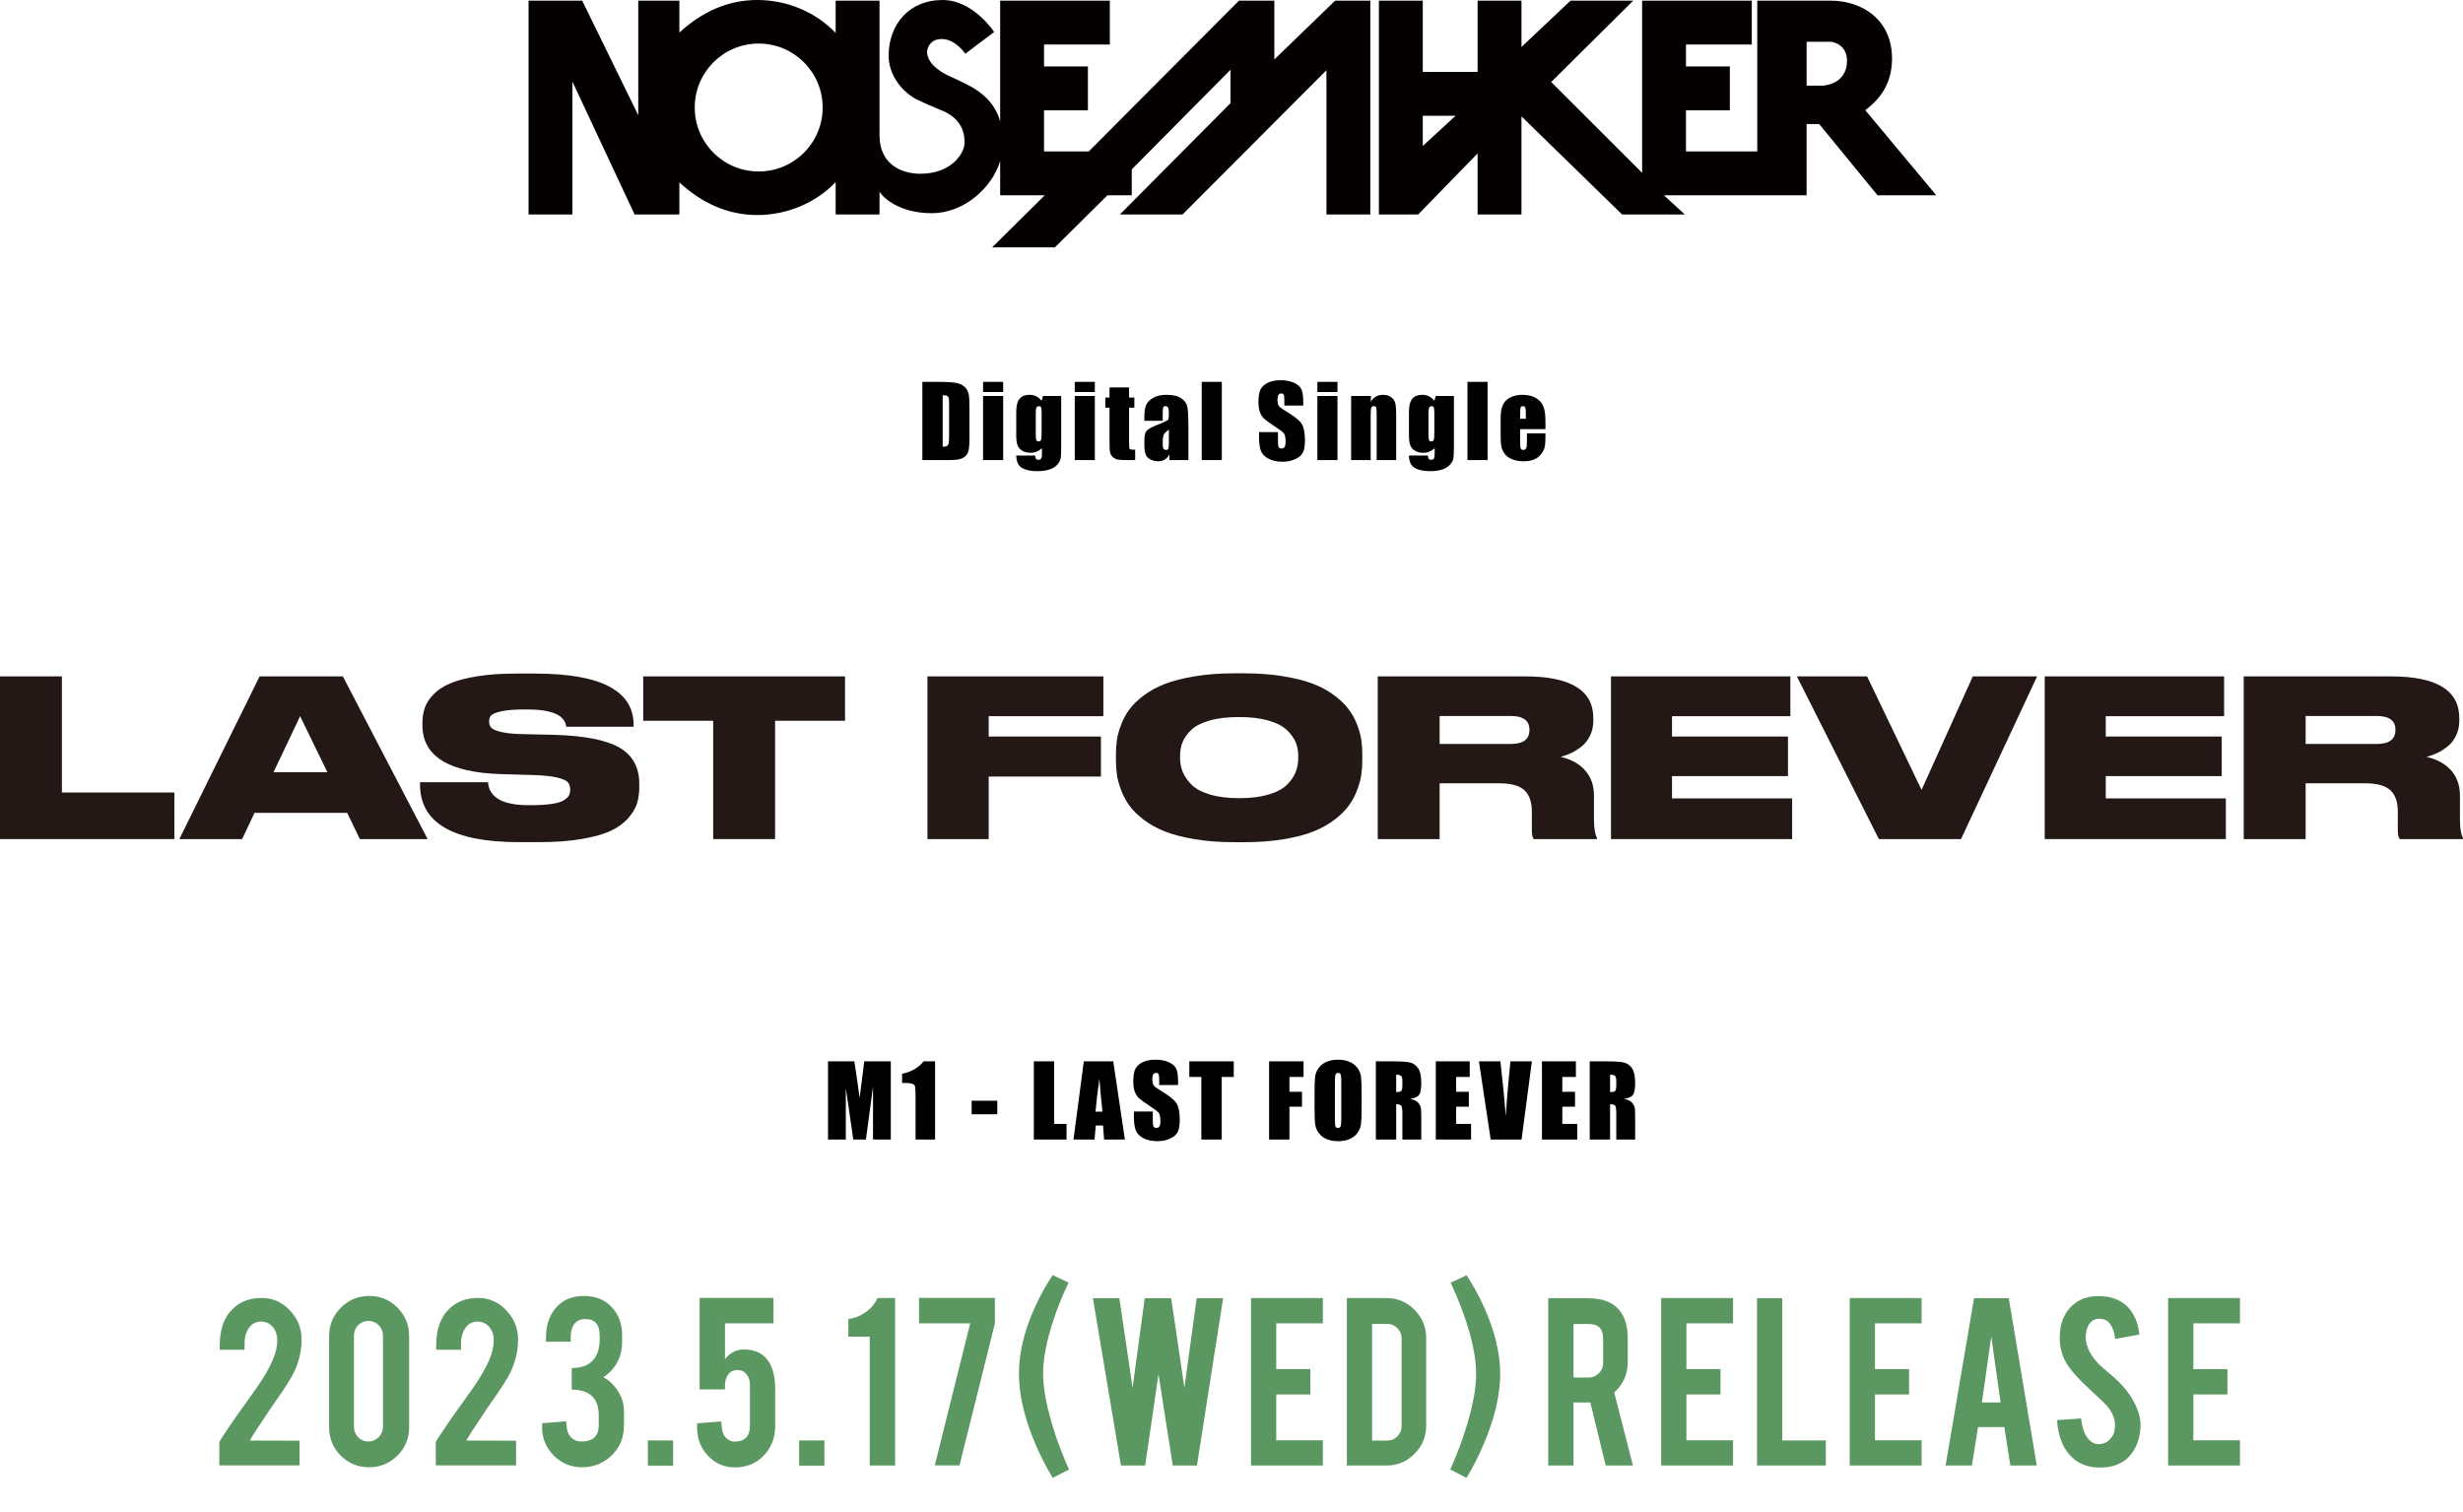 <svg width="671" height="412" viewBox="0 0 671 412" fill="none" xmlns="http://www.w3.org/2000/svg">
<g clip-path="url(#clip0_113_114)">
<path d="M508.191 30.056H508.129C512.079 27.067 515.448 22.912 515.448 15.947C515.448 5.244 507.158 0.18 498.756 0.18H478.736V41.263H459.316V30.056H471.268V18.104H459.316V12.131H477.241V0.18H447.365V47.092L422.599 22.347L444.941 0.18H427.863L414.499 12.799V0.18H402.548V19.599H387.607V0.18H375.656V58.443H386.354L402.543 41.807V58.443H414.494V31.71L441.91 58.443H458.998L453.312 53.214H492.177V33.795H495.602L511.503 53.214H527.502L508.186 30.061L508.191 30.056ZM387.607 39.773V31.55H396.549L387.607 39.773ZM496.66 23.333H492.182V11.371C492.182 11.371 498.658 11.381 498.761 11.381C499.264 11.381 503.188 12.095 503.188 16.528C503.188 23.066 496.676 23.333 496.66 23.333Z" fill="#040000"/>
<path d="M363.734 0.18L347.17 16.209V0.18H337.53L296.617 41.263H284.429V30.056H296.38V18.105H284.429V12.131H302.354V0.18H272.477V33.096C270.983 27.565 266.761 24.884 264.614 23.641C263.037 22.727 258.071 20.457 258.071 20.457C258.071 20.457 252.56 18.007 252.56 14.093C252.56 13.723 252.986 10.632 256.54 10.632C260.341 10.632 262.981 14.648 262.981 14.648L270.834 8.716C270.834 8.716 265.195 0 256.797 0C247.527 0 242.088 6.805 242.088 15.203C242.088 20.488 245.888 25.279 250.1 27.267C252.457 28.377 253.757 28.926 256.694 30.154C257.722 30.58 263.027 32.665 262.765 39.095C262.647 41.946 259.072 47.344 250.696 47.344C246.309 47.344 239.612 45.346 239.612 36.8V0.18H227.661V8.983C222.427 3.446 214.61 0 206.32 0C198.031 0 191.061 3.4 185.083 8.875V0.18H173.881V31.396L158.607 0.18H144V58.443H155.952V22.249L172.885 58.443H185.083V49.717C191.056 55.187 198.082 58.592 206.32 58.592C214.559 58.592 222.432 55.145 227.661 49.609V58.443H239.612V52.151C239.612 52.588 243.705 58.093 253.865 58.093C262.508 58.093 270.233 51.304 272.477 43.887V53.214H284.629L270.289 67.405H287.377L301.706 53.214H308.327V46.152L335.219 19.014V28.12L305.086 58.448H322.153L361.366 19.137V58.448H373.318V0.18H363.739H363.734ZM206.69 46.722C197.065 46.722 189.264 38.921 189.264 29.296C189.264 19.671 197.065 11.869 206.69 11.869C216.315 11.869 224.117 19.671 224.117 29.296C224.117 38.921 216.315 46.722 206.69 46.722Z" fill="#040000"/>
</g>
<path d="M251.277 104.053H255.424C258.101 104.053 259.909 104.176 260.848 104.422C261.796 104.667 262.515 105.071 263.007 105.633C263.498 106.194 263.805 106.822 263.928 107.515C264.051 108.2 264.113 109.552 264.113 111.57V119.035C264.113 120.948 264.021 122.23 263.836 122.879C263.661 123.52 263.349 124.024 262.901 124.393C262.454 124.753 261.901 125.007 261.243 125.157C260.584 125.297 259.593 125.367 258.267 125.367H251.277V104.053ZM256.819 107.7V121.72C257.618 121.72 258.109 121.562 258.294 121.247C258.478 120.922 258.57 120.049 258.57 118.627V110.346C258.57 109.38 258.539 108.762 258.478 108.49C258.417 108.218 258.276 108.02 258.057 107.897C257.837 107.766 257.425 107.7 256.819 107.7ZM273.296 104.053V106.831H267.819V104.053H273.296ZM273.296 107.897V125.367H267.819V107.897H273.296ZM289.101 107.897V121.352C289.101 123.169 289.057 124.345 288.969 124.88C288.89 125.407 288.596 125.964 288.087 126.552C287.578 127.149 286.867 127.601 285.954 127.908C285.05 128.224 283.909 128.382 282.531 128.382C280.838 128.382 279.477 128.092 278.45 127.513C277.423 126.943 276.892 125.815 276.857 124.13H282.018C282.018 124.902 282.299 125.288 282.861 125.288C283.264 125.288 283.532 125.17 283.664 124.933C283.795 124.696 283.861 124.2 283.861 123.445V122.129C283.405 122.541 282.922 122.853 282.413 123.063C281.913 123.274 281.386 123.379 280.833 123.379C279.877 123.379 279.087 123.186 278.463 122.8C277.849 122.414 277.428 121.909 277.2 121.286C276.971 120.654 276.857 119.759 276.857 118.6V112.255C276.857 110.596 277.156 109.402 277.753 108.674C278.349 107.945 279.258 107.581 280.478 107.581C281.145 107.581 281.75 107.717 282.294 107.989C282.847 108.261 283.339 108.67 283.769 109.214L284.151 107.897H289.101ZM283.769 112.531C283.769 111.733 283.721 111.224 283.624 111.004C283.536 110.785 283.335 110.675 283.019 110.675C282.711 110.675 282.492 110.802 282.36 111.057C282.237 111.303 282.176 111.794 282.176 112.531V118.403C282.176 119.184 282.224 119.693 282.321 119.93C282.417 120.158 282.619 120.272 282.926 120.272C283.277 120.272 283.506 120.132 283.611 119.851C283.716 119.57 283.769 118.934 283.769 117.942V112.531ZM298.271 104.053V106.831H292.794V104.053H298.271ZM298.271 107.897V125.367H292.794V107.897H298.271ZM307.599 105.567V108.318H309.034V111.083H307.599V120.43C307.599 121.58 307.656 122.221 307.77 122.352C307.893 122.484 308.389 122.55 309.257 122.55V125.367H307.111C305.9 125.367 305.036 125.319 304.518 125.222C304 125.117 303.544 124.884 303.149 124.525C302.754 124.156 302.508 123.739 302.412 123.274C302.315 122.8 302.267 121.694 302.267 119.956V111.083H301.121V108.318H302.267V105.567H307.599ZM316.755 114.664H311.766V113.492C311.766 112.141 311.919 111.101 312.227 110.372C312.543 109.635 313.17 108.985 314.109 108.424C315.048 107.862 316.268 107.581 317.769 107.581C319.568 107.581 320.924 107.902 321.837 108.542C322.75 109.174 323.298 109.955 323.483 110.886C323.667 111.807 323.759 113.712 323.759 116.599V125.367H318.585V123.814C318.261 124.437 317.839 124.906 317.321 125.222C316.812 125.53 316.202 125.683 315.491 125.683C314.561 125.683 313.705 125.424 312.924 124.906C312.152 124.38 311.766 123.234 311.766 121.47V120.035C311.766 118.728 311.972 117.837 312.385 117.363C312.797 116.889 313.82 116.336 315.452 115.704C317.199 115.019 318.133 114.559 318.256 114.322C318.379 114.085 318.44 113.602 318.44 112.874C318.44 111.961 318.37 111.368 318.23 111.096C318.098 110.815 317.874 110.675 317.558 110.675C317.199 110.675 316.975 110.793 316.887 111.03C316.799 111.259 316.755 111.86 316.755 112.834V114.664ZM318.44 117.06C317.589 117.683 317.093 118.205 316.953 118.627C316.821 119.048 316.755 119.654 316.755 120.443C316.755 121.347 316.812 121.931 316.926 122.194C317.049 122.458 317.286 122.589 317.637 122.589C317.971 122.589 318.186 122.488 318.282 122.287C318.388 122.076 318.44 121.532 318.44 120.654V117.06ZM332.863 104.053V125.367H327.387V104.053H332.863ZM355.047 110.504H349.9V108.924C349.9 108.187 349.834 107.717 349.702 107.515C349.571 107.314 349.351 107.213 349.044 107.213C348.71 107.213 348.456 107.349 348.28 107.621C348.114 107.893 348.03 108.305 348.03 108.858C348.03 109.569 348.127 110.105 348.32 110.464C348.504 110.824 349.026 111.259 349.886 111.768C352.353 113.233 353.906 114.436 354.547 115.375C355.188 116.314 355.508 117.828 355.508 119.917C355.508 121.435 355.328 122.554 354.968 123.274C354.617 123.994 353.933 124.599 352.914 125.091C351.896 125.573 350.712 125.815 349.36 125.815C347.877 125.815 346.608 125.534 345.555 124.972C344.511 124.411 343.826 123.695 343.501 122.826C343.177 121.957 343.014 120.724 343.014 119.127V117.731H348.162V120.325C348.162 121.124 348.232 121.637 348.373 121.865C348.522 122.093 348.781 122.208 349.149 122.208C349.518 122.208 349.79 122.063 349.965 121.773C350.15 121.483 350.242 121.053 350.242 120.483C350.242 119.228 350.071 118.407 349.729 118.021C349.377 117.635 348.513 116.99 347.135 116.086C345.757 115.173 344.844 114.51 344.397 114.098C343.949 113.685 343.576 113.115 343.278 112.386C342.988 111.658 342.843 110.728 342.843 109.595C342.843 107.963 343.049 106.769 343.462 106.015C343.883 105.26 344.559 104.672 345.489 104.25C346.42 103.82 347.543 103.605 348.86 103.605C350.299 103.605 351.523 103.838 352.533 104.303C353.551 104.768 354.222 105.356 354.547 106.067C354.88 106.769 355.047 107.967 355.047 109.661V110.504ZM364.375 104.053V106.831H358.898V104.053H364.375ZM364.375 107.897V125.367H358.898V107.897H364.375ZM373.505 107.897L373.413 109.503C373.799 108.863 374.269 108.384 374.822 108.068C375.384 107.744 376.029 107.581 376.757 107.581C377.67 107.581 378.416 107.796 378.995 108.226C379.575 108.656 379.948 109.201 380.114 109.859C380.281 110.508 380.364 111.597 380.364 113.124V125.367H375.046V113.269C375.046 112.066 375.006 111.333 374.927 111.07C374.848 110.807 374.629 110.675 374.269 110.675C373.892 110.675 373.655 110.829 373.558 111.136C373.462 111.434 373.413 112.242 373.413 113.558V125.367H368.095V107.897H373.505ZM396.091 107.897V121.352C396.091 123.169 396.047 124.345 395.959 124.88C395.88 125.407 395.586 125.964 395.077 126.552C394.568 127.149 393.857 127.601 392.944 127.908C392.04 128.224 390.899 128.382 389.521 128.382C387.827 128.382 386.467 128.092 385.44 127.513C384.413 126.943 383.882 125.815 383.847 124.13H389.008C389.008 124.902 389.289 125.288 389.85 125.288C390.254 125.288 390.522 125.17 390.653 124.933C390.785 124.696 390.851 124.2 390.851 123.445V122.129C390.394 122.541 389.912 122.853 389.403 123.063C388.902 123.274 388.376 123.379 387.823 123.379C386.866 123.379 386.076 123.186 385.453 122.8C384.839 122.414 384.418 121.909 384.189 121.286C383.961 120.654 383.847 119.759 383.847 118.6V112.255C383.847 110.596 384.145 109.402 384.742 108.674C385.339 107.945 386.247 107.581 387.467 107.581C388.134 107.581 388.74 107.717 389.284 107.989C389.837 108.261 390.329 108.67 390.759 109.214L391.141 107.897H396.091ZM390.759 112.531C390.759 111.733 390.71 111.224 390.614 111.004C390.526 110.785 390.324 110.675 390.008 110.675C389.701 110.675 389.482 110.802 389.35 111.057C389.227 111.303 389.166 111.794 389.166 112.531V118.403C389.166 119.184 389.214 119.693 389.311 119.93C389.407 120.158 389.609 120.272 389.916 120.272C390.267 120.272 390.495 120.132 390.601 119.851C390.706 119.57 390.759 118.934 390.759 117.942V112.531ZM405.26 104.053V125.367H399.784V104.053H405.26ZM421.026 116.942H414.141V120.72C414.141 121.51 414.198 122.019 414.312 122.247C414.426 122.475 414.645 122.589 414.97 122.589C415.374 122.589 415.642 122.44 415.773 122.142C415.914 121.835 415.984 121.247 415.984 120.378V118.074H421.026V119.364C421.026 120.443 420.956 121.273 420.815 121.852C420.684 122.431 420.368 123.05 419.868 123.708C419.367 124.367 418.731 124.863 417.959 125.196C417.195 125.521 416.234 125.683 415.075 125.683C413.952 125.683 412.96 125.521 412.1 125.196C411.24 124.871 410.569 124.428 410.086 123.866C409.612 123.296 409.283 122.673 409.099 121.997C408.914 121.312 408.822 120.321 408.822 119.022V113.927C408.822 112.4 409.028 111.197 409.441 110.32C409.853 109.433 410.529 108.757 411.468 108.292C412.407 107.818 413.487 107.581 414.707 107.581C416.199 107.581 417.428 107.866 418.393 108.437C419.367 108.999 420.047 109.749 420.434 110.688C420.829 111.618 421.026 112.931 421.026 114.625V116.942ZM415.694 114.098V112.821C415.694 111.917 415.646 111.333 415.549 111.07C415.453 110.807 415.255 110.675 414.957 110.675C414.588 110.675 414.36 110.789 414.272 111.017C414.185 111.237 414.141 111.838 414.141 112.821V114.098H415.694Z" fill="black"/>
<path d="M59.86 366.585C59.86 362.268 61.024 358.969 63.353 356.689C65.366 354.675 68.01 353.669 71.284 353.669C74.292 353.669 76.851 354.797 78.961 357.053C81.096 359.308 82.163 361.94 82.163 364.948C82.163 368.052 81.472 371.048 80.089 373.934C79.337 375.535 77.579 378.288 74.814 382.193C74.062 383.261 72.946 384.922 71.466 387.178L70.229 389.034C69.429 390.246 68.822 391.204 68.41 391.908C68.216 392.247 68.119 392.454 68.119 392.526L81.617 392.563V399.294H59.751V392.999C59.751 392.854 60.26 392.017 61.279 390.489C61.74 389.785 62.261 389.009 62.843 388.16L64.626 385.577C65.669 384.146 67.306 381.854 69.538 378.701C71.648 375.741 73.225 373.061 74.268 370.66C75.117 368.695 75.541 366.864 75.541 365.166C75.541 363.783 75.153 362.607 74.377 361.637C73.528 360.618 72.436 360.109 71.103 360.109C69.186 360.109 67.828 361.212 67.028 363.42C66.761 364.147 66.627 365.021 66.627 366.039V367.786H59.86V366.585ZM111.457 388.924C111.457 391.956 110.39 394.527 108.256 396.638C106.121 398.748 103.562 399.803 100.579 399.803C97.547 399.803 94.963 398.748 92.829 396.638C90.719 394.503 89.664 391.932 89.664 388.924V364.038C89.664 361.006 90.731 358.435 92.865 356.325C95 354.19 97.571 353.123 100.579 353.123C103.611 353.123 106.182 354.19 108.292 356.325C110.402 358.459 111.457 361.03 111.457 364.038V388.924ZM104.326 363.893C104.326 362.801 103.938 361.867 103.162 361.091C102.386 360.315 101.452 359.927 100.36 359.927C99.269 359.927 98.335 360.315 97.559 361.091C96.807 361.867 96.431 362.801 96.431 363.893V388.815C96.431 389.907 96.807 390.841 97.559 391.617C98.335 392.393 99.269 392.781 100.36 392.781C101.452 392.781 102.386 392.393 103.162 391.617C103.938 390.841 104.326 389.907 104.326 388.815V363.893ZM118.835 366.585C118.835 362.268 119.999 358.969 122.328 356.689C124.341 354.675 126.985 353.669 130.259 353.669C133.267 353.669 135.826 354.797 137.936 357.053C140.071 359.308 141.138 361.94 141.138 364.948C141.138 368.052 140.447 371.048 139.064 373.934C138.312 375.535 136.554 378.288 133.789 382.193C133.037 383.261 131.921 384.922 130.441 387.178L129.204 389.034C128.404 390.246 127.797 391.204 127.385 391.908C127.191 392.247 127.094 392.454 127.094 392.526L140.592 392.563V399.294H118.726V392.999C118.726 392.854 119.235 392.017 120.254 390.489C120.715 389.785 121.236 389.009 121.818 388.16L123.601 385.577C124.644 384.146 126.282 381.854 128.513 378.701C130.623 375.741 132.2 373.061 133.243 370.66C134.092 368.695 134.516 366.864 134.516 365.166C134.516 363.783 134.128 362.607 133.352 361.637C132.503 360.618 131.412 360.109 130.078 360.109C128.161 360.109 126.803 361.212 126.003 363.42C125.736 364.147 125.602 365.021 125.602 366.039V367.786H118.835V366.585ZM158.385 392.781C161.538 392.781 163.115 391.314 163.115 388.379V385.686C163.115 381.005 160.665 378.664 155.765 378.664V372.77C158.409 372.77 160.362 372.03 161.623 370.551C162.787 369.217 163.369 367.349 163.369 364.948V363.893C163.369 360.909 162.06 359.417 159.44 359.417C157.985 359.417 156.917 359.975 156.238 361.091C155.729 361.94 155.474 363.044 155.474 364.402V365.603H148.743V364.548C148.743 361.297 149.568 358.653 151.217 356.616C153.085 354.287 155.717 353.123 159.113 353.123C162.339 353.123 164.922 354.215 166.862 356.398C168.609 358.362 169.482 360.812 169.482 363.747V365.675C169.482 368.513 168.633 370.963 166.935 373.025C166.207 373.898 165.358 374.638 164.388 375.244C166.426 376.384 168.002 378.119 169.118 380.447C169.7 381.636 169.991 383.079 169.991 384.777V388.379C169.991 391.75 168.839 394.515 166.535 396.674C164.327 398.76 161.671 399.803 158.567 399.803C155.535 399.803 152.964 398.736 150.853 396.601C148.743 394.467 147.688 391.908 147.688 388.924V387.797L154.237 387.287L154.383 388.888C154.48 390.028 154.88 390.962 155.583 391.69C156.311 392.417 157.245 392.781 158.385 392.781ZM176.5 392.49H183.377V399.366H176.5V392.49ZM197.508 360.582V370.369C198.187 369.399 199.145 368.647 200.382 368.113C201.037 367.846 201.801 367.713 202.675 367.713C205.682 367.713 207.902 368.768 209.333 370.878C210.57 372.697 211.188 375.269 211.188 378.592V388.415C211.188 391.787 210.121 394.552 207.987 396.71C205.949 398.796 203.378 399.839 200.273 399.839C197.266 399.839 194.767 398.748 192.778 396.565C190.862 394.479 189.904 391.932 189.904 388.924V387.833L196.489 387.324L196.635 388.888C196.805 390.707 197.545 391.92 198.854 392.526C199.242 392.72 199.655 392.817 200.091 392.817C202.905 392.817 204.312 391.35 204.312 388.415V377.245C204.312 375.911 203.827 374.808 202.857 373.934C202.396 373.522 201.753 373.316 200.928 373.316C199.715 373.316 198.818 373.789 198.236 374.735C197.751 375.56 197.508 376.433 197.508 377.354V378.592H190.595V353.669H210.715V360.582H197.508ZM217.716 392.49H224.592V399.366H217.716V392.49ZM236.941 399.33V364.22H231.119V359.417C232.769 359.223 234.333 358.605 235.813 357.562C237.317 356.495 238.396 355.209 239.051 353.705H243.854V399.33H236.941ZM271.042 353.669V360.582L261.401 399.294H254.67L264.311 360.582H250.376V353.669H271.042ZM291.122 349.485C289.813 352.201 288.648 354.979 287.63 357.817C286.029 362.304 284.974 366.403 284.464 370.114C284.27 371.57 284.173 372.976 284.173 374.335C284.173 378.773 285.349 384.486 287.702 391.471C288.745 394.527 289.922 397.511 291.231 400.422L286.793 402.677C285.071 399.864 283.53 396.868 282.172 393.691C279.116 386.584 277.588 380.132 277.588 374.335C277.588 369.75 278.546 364.887 280.462 359.745C280.947 358.459 281.517 357.113 282.172 355.706C283.555 352.699 285.095 349.946 286.793 347.447L291.122 349.485ZM326.015 353.742H333.219L326.088 399.33H319.502L315.609 374.444L311.971 399.33H305.386L297.745 353.742H304.949L308.551 378.155L311.862 353.742H319.066L322.668 378.155L326.015 353.742ZM340.815 399.33V353.705H360.389V360.582H347.691V373.061H356.969V379.974H347.691V392.454H360.389V399.33H340.815ZM388.537 388.415C388.537 391.423 387.482 393.994 385.372 396.128C383.262 398.263 380.715 399.33 377.732 399.33H366.926V353.705H377.732C380.739 353.705 383.286 354.773 385.372 356.907C387.482 359.042 388.537 361.6 388.537 364.584V388.415ZM373.802 392.526H377.95C379.041 392.526 379.963 392.138 380.715 391.362C381.467 390.562 381.843 389.628 381.843 388.561V364.693C381.843 363.602 381.455 362.668 380.679 361.892C379.927 361.115 379.017 360.727 377.95 360.727H373.802V392.526ZM399.526 347.484C401.2 349.982 402.728 352.735 404.111 355.743C407.167 362.389 408.695 368.598 408.695 374.371C408.695 380.168 407.167 386.62 404.111 393.727C402.752 396.905 401.224 399.888 399.526 402.677L395.088 400.422C396.422 397.462 397.598 394.491 398.617 391.508C400.218 386.826 401.297 382.533 401.855 378.628C402.049 377.148 402.146 375.729 402.146 374.371C402.146 369.835 400.982 364.329 398.653 357.853C397.634 355.015 396.482 352.238 395.197 349.521L399.526 347.484ZM432.637 353.742C436.47 353.742 439.283 354.797 441.078 356.907C442.655 358.75 443.443 361.322 443.443 364.62V371.242C443.443 374.468 442.218 377.197 439.768 379.428L444.862 399.33H437.44L433.256 382.121C433.062 382.145 432.856 382.157 432.637 382.157H428.672V399.33H421.795V353.742H432.637ZM436.749 364.729C436.749 362.086 435.439 360.764 432.819 360.764H428.672V375.353H432.819C433.911 375.353 434.832 374.965 435.584 374.189C436.361 373.413 436.749 372.479 436.749 371.388V364.729ZM452.558 399.33V353.705H472.133V360.582H459.435V373.061H468.712V379.974H459.435V392.454H472.133V399.33H452.558ZM497.406 399.33H478.669V353.742H485.545V392.49H497.406V399.33ZM503.929 399.33V353.705H523.503V360.582H510.806V373.061H520.083V379.974H510.806V392.454H523.503V399.33H503.929ZM538.881 388.852L537.207 399.33H530.04L537.79 353.742H547.249L554.89 399.33H547.686L546.049 388.852H538.881ZM542.483 364.184L539.936 382.157H545.03L542.483 364.184ZM583.142 387.978C583.191 391.156 582.366 393.873 580.668 396.128C579.553 397.656 577.976 398.736 575.939 399.366C574.847 399.706 573.574 399.876 572.118 399.876C569.426 399.876 567.194 399.209 565.424 397.875C563.944 396.783 562.768 395.304 561.895 393.436C561.046 391.544 560.548 389.385 560.403 386.96L566.952 386.487C567.243 389.131 567.946 391.047 569.062 392.235C569.887 393.133 570.833 393.557 571.9 393.509C573.404 393.46 574.604 392.72 575.502 391.289C575.963 390.586 576.193 389.579 576.193 388.27C576.193 386.378 575.332 384.498 573.61 382.63C572.252 381.345 570.214 379.416 567.498 376.845C565.218 374.638 563.605 372.661 562.659 370.915C561.64 368.95 561.13 366.815 561.13 364.511C561.13 360.363 562.525 357.222 565.315 355.088C567.037 353.802 569.171 353.16 571.718 353.16C574.168 353.16 576.266 353.705 578.012 354.797C579.371 355.646 580.462 356.834 581.287 358.362C582.136 359.89 582.645 361.649 582.815 363.638L576.23 364.839C576.036 362.971 575.502 361.516 574.629 360.473C573.998 359.721 573.089 359.345 571.9 359.345C570.639 359.345 569.681 359.903 569.026 361.018C568.492 361.916 568.225 363.032 568.225 364.366C568.225 366.452 569.123 368.574 570.918 370.733C571.597 371.557 572.616 372.528 573.974 373.643C575.575 374.977 576.63 375.911 577.139 376.445C578.837 378.143 580.147 379.816 581.069 381.466C581.505 382.242 581.857 382.958 582.124 383.612C582.779 385.238 583.118 386.693 583.142 387.978ZM590.666 399.33V353.705H610.24V360.582H597.542V373.061H606.82V379.974H597.542V392.454H610.24V399.33H590.666Z" fill="#5B9760"/>
<path d="M242.683 289.192V310.506H237.838V296.116L235.903 310.506H232.467L230.426 296.446V310.506H225.581V289.192H232.756C232.967 290.473 233.191 291.983 233.428 293.72L234.191 299.144L235.455 289.192H242.683ZM254.749 289.192V310.506H249.43V299.079C249.43 297.429 249.391 296.437 249.312 296.103C249.233 295.77 249.014 295.52 248.654 295.353C248.303 295.177 247.513 295.09 246.284 295.09H245.757V292.601C248.329 292.048 250.282 290.912 251.616 289.192H254.749ZM271.693 299.934V303.607H264.703V299.934H271.693ZM287.19 289.192V306.24H290.56V310.506H281.647V289.192H287.19ZM303.284 289.192L306.457 310.506H300.783L300.506 306.675H298.518L298.189 310.506H292.449L295.267 289.192H303.284ZM300.348 302.896C300.068 300.483 299.787 297.503 299.506 293.957C298.944 298.03 298.593 301.009 298.453 302.896H300.348ZM320.946 295.643H315.798V294.063C315.798 293.325 315.732 292.856 315.601 292.654C315.469 292.452 315.25 292.351 314.942 292.351C314.609 292.351 314.354 292.487 314.179 292.759C314.012 293.031 313.929 293.444 313.929 293.997C313.929 294.708 314.025 295.243 314.218 295.603C314.403 295.963 314.925 296.397 315.785 296.906C318.251 298.372 319.805 299.574 320.445 300.514C321.086 301.453 321.406 302.967 321.406 305.056C321.406 306.574 321.226 307.693 320.867 308.413C320.516 309.132 319.831 309.738 318.813 310.229C317.795 310.712 316.61 310.953 315.258 310.953C313.775 310.953 312.507 310.673 311.454 310.111C310.409 309.549 309.725 308.834 309.4 307.965C309.075 307.096 308.913 305.863 308.913 304.266V302.87H314.06V305.464C314.06 306.262 314.13 306.776 314.271 307.004C314.42 307.232 314.679 307.346 315.048 307.346C315.416 307.346 315.688 307.201 315.864 306.912C316.048 306.622 316.14 306.192 316.14 305.622C316.14 304.367 315.969 303.546 315.627 303.16C315.276 302.774 314.411 302.128 313.033 301.224C311.655 300.312 310.743 299.649 310.295 299.237C309.847 298.824 309.474 298.254 309.176 297.525C308.886 296.797 308.742 295.866 308.742 294.734C308.742 293.102 308.948 291.908 309.36 291.153C309.782 290.398 310.457 289.81 311.388 289.389C312.318 288.959 313.442 288.744 314.758 288.744C316.197 288.744 317.422 288.977 318.431 289.442C319.449 289.907 320.121 290.495 320.445 291.206C320.779 291.908 320.946 293.106 320.946 294.8V295.643ZM336.119 289.192V293.457H332.827V310.506H327.285V293.457H324.007V289.192H336.119ZM345.743 289.192H355.13V293.457H351.286V297.499H354.709V301.554H351.286V310.506H345.743V289.192ZM370.948 301.672C370.948 303.814 370.896 305.332 370.79 306.227C370.694 307.114 370.378 307.926 369.842 308.663C369.316 309.4 368.6 309.966 367.696 310.361C366.792 310.756 365.739 310.953 364.537 310.953C363.396 310.953 362.369 310.769 361.456 310.401C360.552 310.023 359.824 309.461 359.271 308.715C358.718 307.969 358.389 307.158 358.283 306.28C358.178 305.402 358.125 303.866 358.125 301.672V298.025C358.125 295.884 358.174 294.37 358.27 293.483C358.376 292.588 358.692 291.772 359.218 291.035C359.754 290.298 360.473 289.731 361.377 289.336C362.281 288.942 363.334 288.744 364.537 288.744C365.678 288.744 366.7 288.933 367.604 289.31C368.517 289.679 369.25 290.236 369.803 290.982C370.356 291.728 370.685 292.54 370.79 293.418C370.896 294.295 370.948 295.831 370.948 298.025V301.672ZM365.406 294.668C365.406 293.677 365.349 293.045 365.235 292.773C365.129 292.492 364.905 292.351 364.563 292.351C364.274 292.351 364.05 292.465 363.892 292.694C363.743 292.913 363.668 293.571 363.668 294.668V304.621C363.668 305.859 363.716 306.622 363.813 306.912C363.918 307.201 364.155 307.346 364.524 307.346C364.901 307.346 365.142 307.179 365.248 306.846C365.353 306.512 365.406 305.718 365.406 304.463V294.668ZM374.826 289.192H378.749C381.364 289.192 383.133 289.293 384.054 289.494C384.985 289.696 385.74 290.214 386.319 291.048C386.907 291.873 387.201 293.194 387.201 295.011C387.201 296.669 386.995 297.784 386.582 298.355C386.17 298.925 385.358 299.267 384.147 299.381C385.244 299.653 385.981 300.018 386.358 300.474C386.736 300.93 386.968 301.352 387.056 301.738C387.153 302.115 387.201 303.164 387.201 304.884V310.506H382.053V303.423C382.053 302.282 381.961 301.576 381.777 301.303C381.601 301.031 381.132 300.895 380.368 300.895V310.506H374.826V289.192ZM380.368 292.838V297.578C380.991 297.578 381.426 297.494 381.672 297.328C381.926 297.152 382.053 296.595 382.053 295.656V294.484C382.053 293.808 381.93 293.365 381.685 293.154C381.448 292.944 381.009 292.838 380.368 292.838ZM391.157 289.192H400.399V293.457H396.7V297.499H400.162V301.554H396.7V306.24H400.768V310.506H391.157V289.192ZM417.337 289.192L414.519 310.506H406.107L402.908 289.192H408.753C409.429 295.063 409.912 300.026 410.201 304.081C410.491 299.983 410.794 296.34 411.11 293.154L411.491 289.192H417.337ZM420.082 289.192H429.324V293.457H425.624V297.499H429.087V301.554H425.624V306.24H429.692V310.506H420.082V289.192ZM433.096 289.192H437.019C439.635 289.192 441.403 289.293 442.325 289.494C443.255 289.696 444.01 290.214 444.589 291.048C445.177 291.873 445.471 293.194 445.471 295.011C445.471 296.669 445.265 297.784 444.852 298.355C444.44 298.925 443.628 299.267 442.417 299.381C443.514 299.653 444.251 300.018 444.629 300.474C445.006 300.93 445.239 301.352 445.326 301.738C445.423 302.115 445.471 303.164 445.471 304.884V310.506H440.324V303.423C440.324 302.282 440.231 301.576 440.047 301.303C439.872 301.031 439.402 300.895 438.639 300.895V310.506H433.096V289.192ZM438.639 292.838V297.578C439.262 297.578 439.696 297.494 439.942 297.328C440.196 297.152 440.324 296.595 440.324 295.656V294.484C440.324 293.808 440.201 293.365 439.955 293.154C439.718 292.944 439.279 292.838 438.639 292.838Z" fill="black"/>
<g clip-path="url(#clip1_113_114)">
<path d="M0 184.303H16.864V215.944H47.503V228.634H0V184.303Z" fill="#231815"/>
<path d="M98.034 228.634L94.587 221.485H69.349L65.962 228.634H48.862L70.721 184.303H93.404L116.501 228.634H98.034ZM89.187 210.402L81.765 195.148L74.519 210.402H89.187Z" fill="#231815"/>
<path d="M146.788 229.469H141.388C123.415 229.469 114.425 224.226 114.425 213.74V213.143H132.952C133.27 217.315 136.947 219.397 143.997 219.397H144.531C146.788 219.397 148.667 219.289 150.175 219.071C151.682 218.854 152.79 218.536 153.5 218.115C154.21 217.695 154.696 217.26 154.953 216.806C155.21 216.352 155.339 215.823 155.339 215.226V215.165C155.339 214.33 155.129 213.666 154.717 213.171C154.304 212.675 153.311 212.235 151.749 211.861C150.188 211.482 147.917 211.258 144.95 211.176L136.758 210.939C122.307 210.546 115.081 206.089 115.081 197.591V197.055C115.081 195.509 115.297 194.104 115.737 192.856C116.169 191.602 116.96 190.381 118.109 189.194C119.258 188 120.759 187.01 122.624 186.216C124.483 185.423 126.93 184.778 129.958 184.283C132.986 183.788 136.501 183.537 140.495 183.537H145.781C163.673 183.537 172.622 188.204 172.622 197.543V198.018H154.271C153.912 194.878 150.35 193.311 143.584 193.311H142.99C140.218 193.311 138.082 193.48 136.575 193.82C135.068 194.159 134.142 194.532 133.784 194.952C133.425 195.366 133.25 195.915 133.25 196.594V196.655C133.25 197.333 133.459 197.889 133.872 198.323C134.291 198.757 135.23 199.151 136.69 199.483C138.157 199.822 140.212 200.012 142.868 200.046L150.823 200.222C159.178 200.46 165.153 201.62 168.755 203.709C172.358 205.798 174.156 209.081 174.156 213.571V214.405C174.156 216.033 173.96 217.511 173.561 218.841C173.162 220.17 172.372 221.52 171.189 222.89C169.999 224.26 168.424 225.413 166.471 226.342C164.511 227.278 161.861 228.031 158.515 228.608C155.17 229.184 151.263 229.469 146.788 229.469Z" fill="#231815"/>
<path d="M194.291 228.634V196.396H175.231V184.303H230.216V196.396H211.156V228.634H194.291Z" fill="#231815"/>
<path d="M252.663 184.303H300.586V195.148H269.352V200.69H299.93V211.596H269.352V228.641H252.663V184.303Z" fill="#231815"/>
<path d="M336.274 183.469H338.944C342.864 183.469 346.433 183.74 349.664 184.276C352.888 184.812 355.605 185.51 357.802 186.358C359.998 187.213 361.918 188.264 363.561 189.519C365.203 190.767 366.501 192.035 367.447 193.304C368.4 194.579 369.157 195.962 369.732 197.475C370.306 198.987 370.685 200.358 370.86 201.585C371.036 202.813 371.131 204.108 371.131 205.458V207.249C371.131 208.599 371.043 209.894 370.86 211.122C370.685 212.356 370.306 213.733 369.732 215.266C369.157 216.792 368.407 218.203 367.474 219.498C366.541 220.787 365.25 222.069 363.588 223.344C361.925 224.619 360.005 225.691 357.829 226.559C355.652 227.434 352.949 228.139 349.725 228.675C346.5 229.211 342.905 229.482 338.944 229.482H336.274C332.313 229.482 328.724 229.218 325.493 228.675C322.269 228.139 319.552 227.434 317.355 226.559C315.158 225.684 313.225 224.612 311.563 223.344C309.9 222.076 308.602 220.794 307.676 219.498C306.743 218.21 305.993 216.799 305.418 215.266C304.844 213.74 304.465 212.356 304.29 211.122C304.114 209.894 304.019 208.599 304.019 207.249V205.458C304.019 204.108 304.107 202.82 304.29 201.585C304.472 200.351 304.844 198.981 305.418 197.475C305.993 195.969 306.743 194.579 307.676 193.304C308.609 192.035 309.9 190.774 311.563 189.519C313.225 188.271 315.158 187.213 317.355 186.358C319.552 185.504 322.262 184.812 325.493 184.276C328.717 183.74 332.313 183.469 336.274 183.469ZM353.672 206.706V205.872C353.672 204.563 353.435 203.342 352.962 202.209C352.489 201.077 351.685 199.978 350.556 198.899C349.427 197.828 347.758 196.973 345.541 196.335C343.324 195.698 340.674 195.379 337.585 195.379C334.496 195.379 331.725 195.698 329.508 196.335C327.291 196.973 325.628 197.828 324.52 198.899C323.411 199.971 322.627 201.077 322.174 202.209C321.721 203.342 321.492 204.563 321.492 205.872V206.584C321.492 207.893 321.728 209.134 322.201 210.308C322.675 211.481 323.465 212.634 324.574 213.767C325.682 214.9 327.352 215.802 329.589 216.48C331.826 217.158 334.49 217.491 337.578 217.491C340.667 217.491 343.33 217.165 345.568 216.507C347.805 215.849 349.475 214.967 350.583 213.855C351.692 212.743 352.482 211.603 352.955 210.43C353.429 209.256 353.665 208.015 353.665 206.706H353.672Z" fill="#231815"/>
<path d="M392.206 213.441V228.634H375.342V184.303H415.484C427.874 184.303 434.072 188.094 434.072 195.684V196.342C434.072 197.854 433.775 199.225 433.18 200.452C432.585 201.687 431.801 202.677 430.834 203.43C429.861 204.183 428.915 204.78 427.982 205.22C427.049 205.661 426.11 205.994 425.163 206.231C427.975 206.869 430.192 208.09 431.814 209.894C433.437 211.705 434.248 213.997 434.248 216.778V223.33C434.248 225.636 434.525 227.305 435.079 228.336V228.634H417.857C417.499 228.241 417.323 227.461 417.323 226.308V221.126C417.323 218.501 416.64 216.568 415.275 215.313C413.909 214.058 411.605 213.434 408.36 213.434H392.206V213.441ZM392.206 195.087V202.718H411.564C414.971 202.718 416.674 201.449 416.674 198.906V198.845C416.674 196.342 414.971 195.094 411.564 195.094H392.206V195.087Z" fill="#231815"/>
<path d="M438.884 184.303H487.753V195.148H455.512V200.69H487.104V211.474H455.512V217.551H488.233V228.634H438.884V184.303Z" fill="#231815"/>
<path d="M534.249 228.634H511.863L489.531 184.303H508.652L523.495 215.232L537.453 184.303H554.973L534.249 228.634Z" fill="#231815"/>
<path d="M557.048 184.303H605.916V195.148H573.675V200.69H605.267V211.474H573.675V217.551H606.396V228.634H557.048V184.303Z" fill="#231815"/>
<path d="M628.127 213.441V228.634H611.263V184.303H651.405C663.795 184.303 669.993 188.094 669.993 195.684V196.342C669.993 197.854 669.695 199.225 669.101 200.452C668.506 201.687 667.722 202.677 666.755 203.43C665.782 204.183 664.836 204.78 663.903 205.22C662.97 205.661 662.031 205.994 661.084 206.231C663.896 206.869 666.113 208.09 667.735 209.894C669.358 211.705 670.169 213.997 670.169 216.778V223.33C670.169 225.636 670.446 227.305 671 228.336V228.634H653.778C653.419 228.241 653.244 227.461 653.244 226.308V221.126C653.244 218.501 652.561 216.568 651.196 215.313C649.83 214.058 647.526 213.434 644.281 213.434H628.127V213.441ZM628.127 195.087V202.718H647.485C650.892 202.718 652.595 201.449 652.595 198.906V198.845C652.595 196.342 650.892 195.094 647.485 195.094H628.127V195.087Z" fill="#231815"/>
</g>
<defs>
<clipPath id="clip0_113_114">
<rect width="383.404" height="67.405" fill="white" transform="translate(144)"/>
</clipPath>
<clipPath id="clip1_113_114">
<rect width="671" height="46" fill="white" transform="translate(0 183.469)"/>
</clipPath>
</defs>
</svg>
